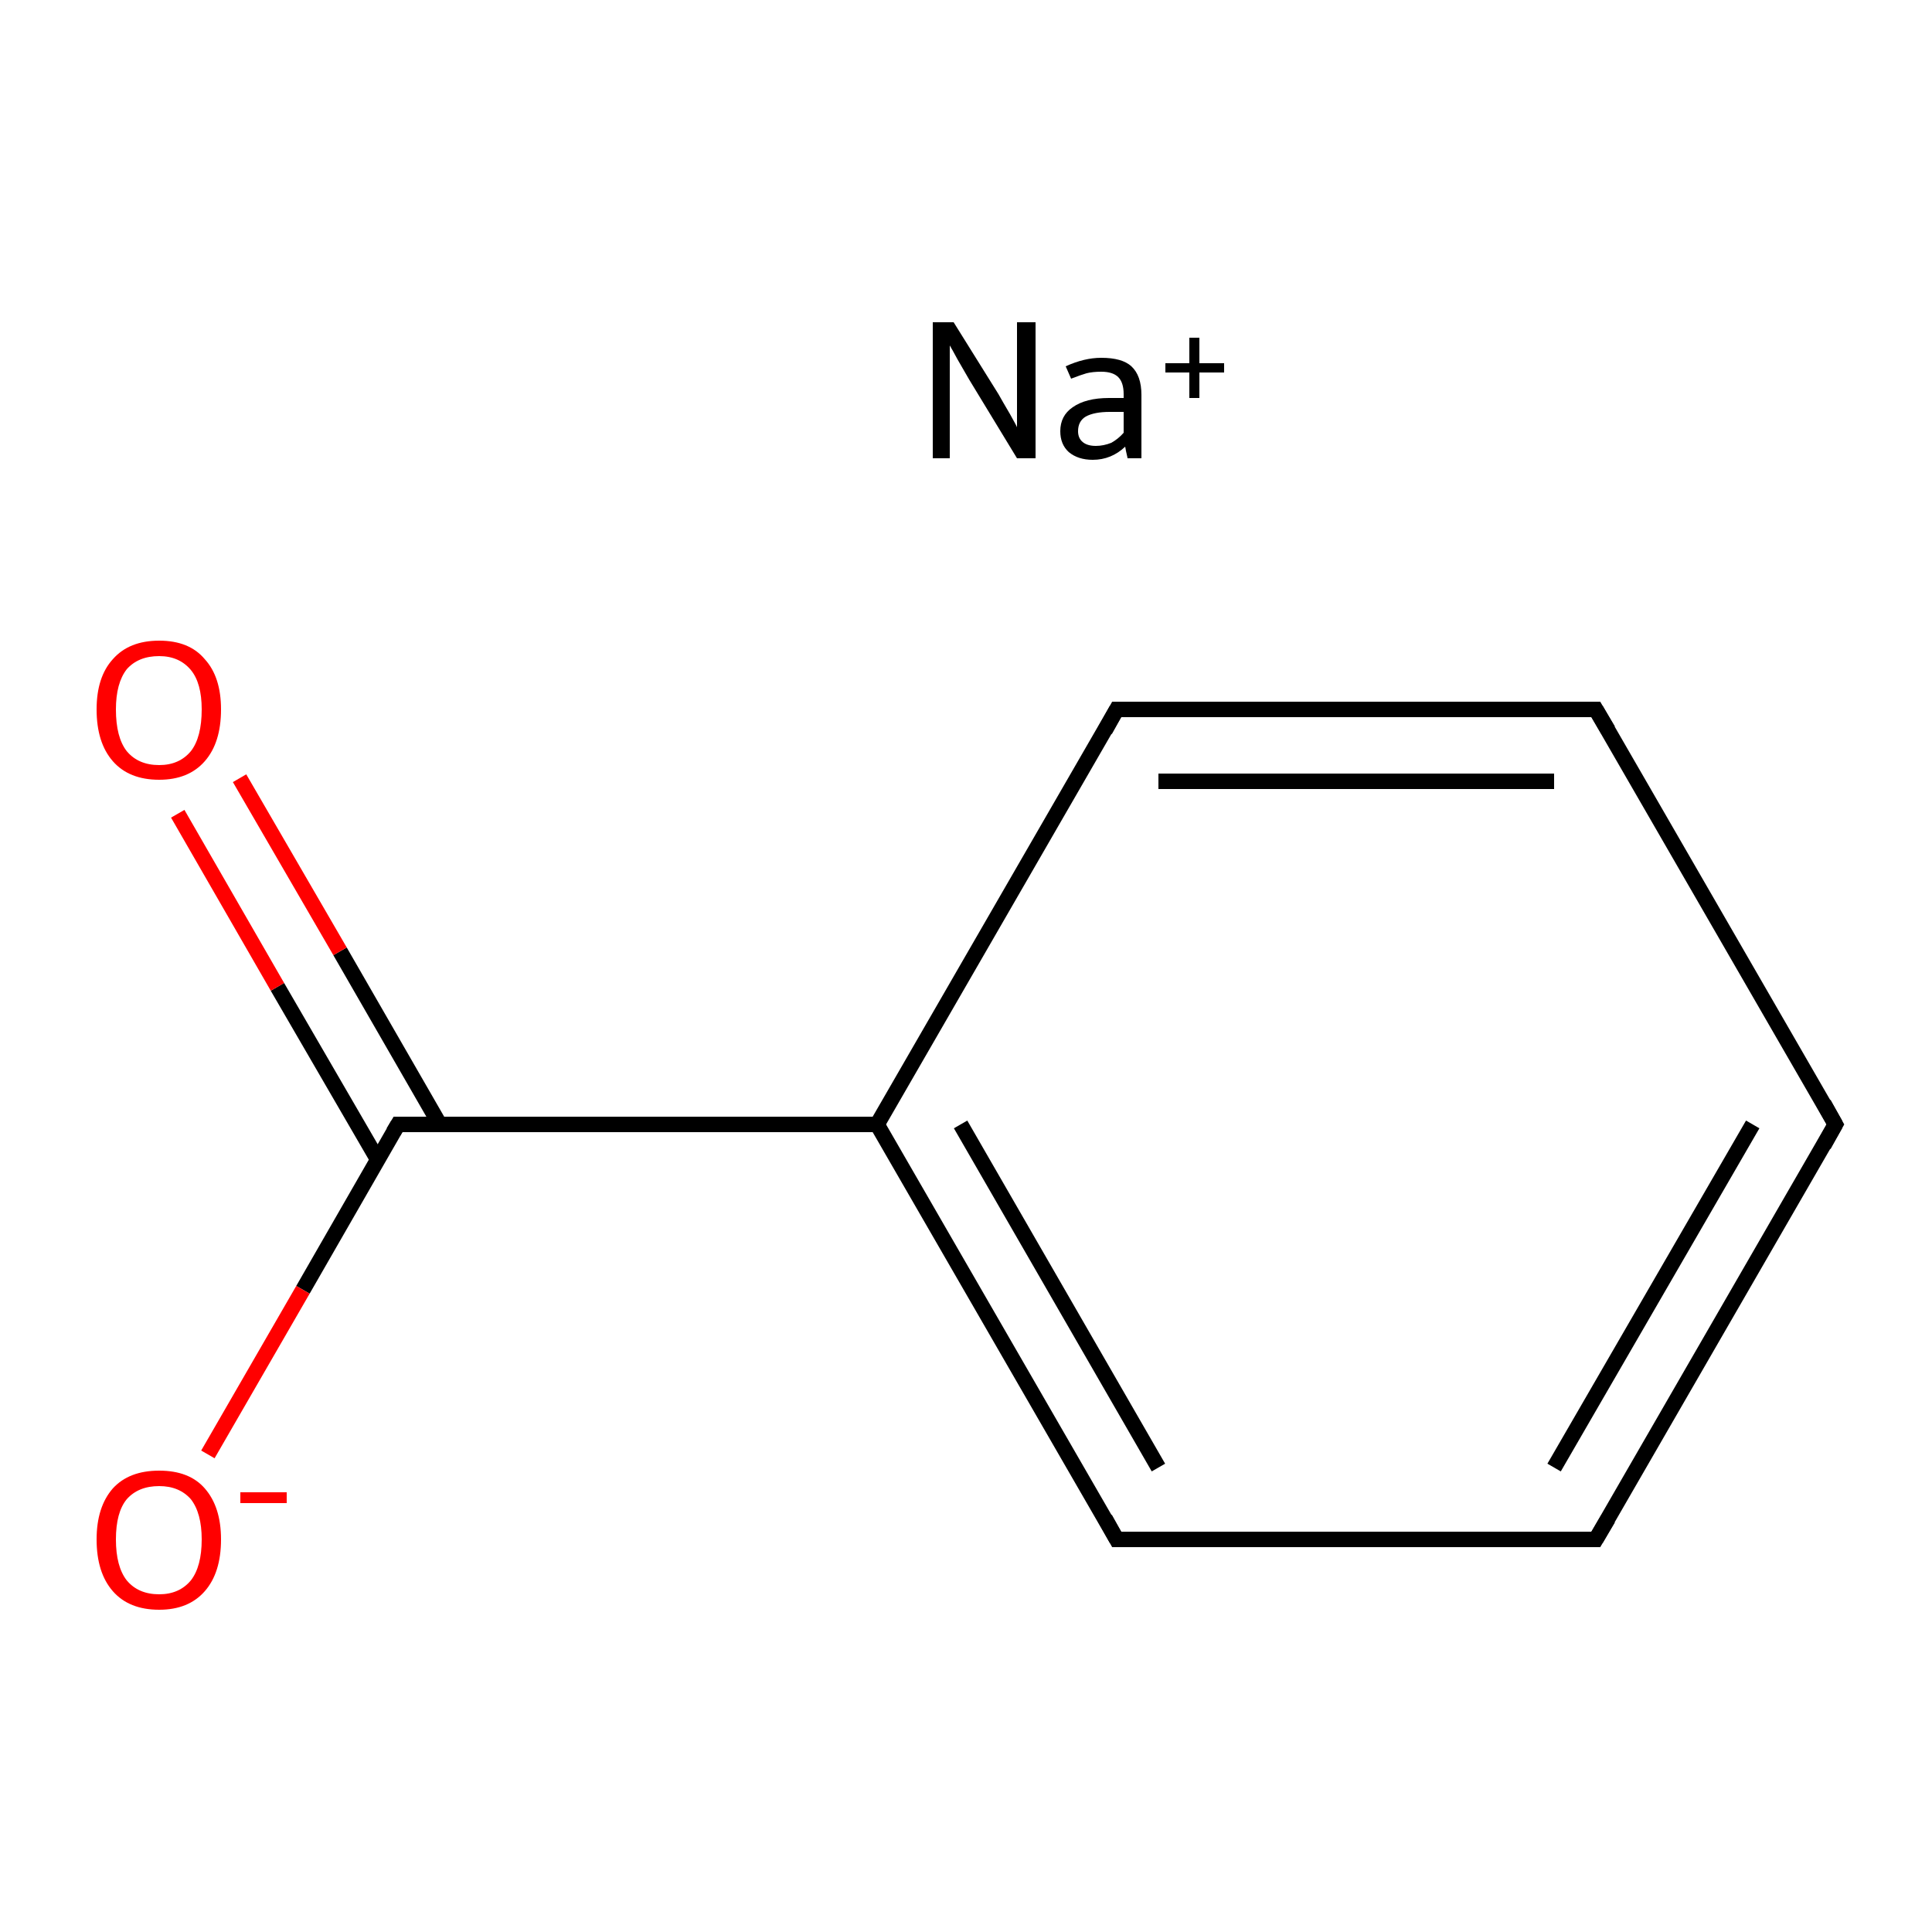 <?xml version='1.0' encoding='iso-8859-1'?>
<svg version='1.1' baseProfile='full'
              xmlns='http://www.w3.org/2000/svg'
                      xmlns:rdkit='http://www.rdkit.org/xml'
                      xmlns:xlink='http://www.w3.org/1999/xlink'
                  xml:space='preserve'
width='250px' height='250px' viewBox='0 0 250 250'>
<!-- END OF HEADER -->
<rect style='opacity:1.0;fill:#FFFFFF;stroke:none' width='250.0' height='250.0' x='0.0' y='0.0'> </rect>
<path class='bond-0 atom-0 atom-1' d='M 237.5,145.5 L 206.5,199.2' style='fill:none;fill-rule:evenodd;stroke:#000000;stroke-width:2.0px;stroke-linecap:butt;stroke-linejoin:miter;stroke-opacity:1' />
<path class='bond-0 atom-0 atom-1' d='M 226.8,145.5 L 201.1,189.9' style='fill:none;fill-rule:evenodd;stroke:#000000;stroke-width:2.0px;stroke-linecap:butt;stroke-linejoin:miter;stroke-opacity:1' />
<path class='bond-1 atom-0 atom-2' d='M 237.5,145.5 L 206.5,91.8' style='fill:none;fill-rule:evenodd;stroke:#000000;stroke-width:2.0px;stroke-linecap:butt;stroke-linejoin:miter;stroke-opacity:1' />
<path class='bond-2 atom-1 atom-3' d='M 206.5,199.2 L 144.5,199.2' style='fill:none;fill-rule:evenodd;stroke:#000000;stroke-width:2.0px;stroke-linecap:butt;stroke-linejoin:miter;stroke-opacity:1' />
<path class='bond-3 atom-2 atom-4' d='M 206.5,91.8 L 144.5,91.8' style='fill:none;fill-rule:evenodd;stroke:#000000;stroke-width:2.0px;stroke-linecap:butt;stroke-linejoin:miter;stroke-opacity:1' />
<path class='bond-3 atom-2 atom-4' d='M 201.1,101.1 L 149.9,101.1' style='fill:none;fill-rule:evenodd;stroke:#000000;stroke-width:2.0px;stroke-linecap:butt;stroke-linejoin:miter;stroke-opacity:1' />
<path class='bond-4 atom-3 atom-5' d='M 144.5,199.2 L 113.5,145.5' style='fill:none;fill-rule:evenodd;stroke:#000000;stroke-width:2.0px;stroke-linecap:butt;stroke-linejoin:miter;stroke-opacity:1' />
<path class='bond-4 atom-3 atom-5' d='M 149.9,189.9 L 124.3,145.5' style='fill:none;fill-rule:evenodd;stroke:#000000;stroke-width:2.0px;stroke-linecap:butt;stroke-linejoin:miter;stroke-opacity:1' />
<path class='bond-5 atom-4 atom-5' d='M 144.5,91.8 L 113.5,145.5' style='fill:none;fill-rule:evenodd;stroke:#000000;stroke-width:2.0px;stroke-linecap:butt;stroke-linejoin:miter;stroke-opacity:1' />
<path class='bond-6 atom-5 atom-6' d='M 113.5,145.5 L 51.5,145.5' style='fill:none;fill-rule:evenodd;stroke:#000000;stroke-width:2.0px;stroke-linecap:butt;stroke-linejoin:miter;stroke-opacity:1' />
<path class='bond-7 atom-6 atom-7' d='M 56.9,145.5 L 44.0,123.1' style='fill:none;fill-rule:evenodd;stroke:#000000;stroke-width:2.0px;stroke-linecap:butt;stroke-linejoin:miter;stroke-opacity:1' />
<path class='bond-7 atom-6 atom-7' d='M 44.0,123.1 L 31.0,100.7' style='fill:none;fill-rule:evenodd;stroke:#FF0000;stroke-width:2.0px;stroke-linecap:butt;stroke-linejoin:miter;stroke-opacity:1' />
<path class='bond-7 atom-6 atom-7' d='M 48.9,150.1 L 35.9,127.7' style='fill:none;fill-rule:evenodd;stroke:#000000;stroke-width:2.0px;stroke-linecap:butt;stroke-linejoin:miter;stroke-opacity:1' />
<path class='bond-7 atom-6 atom-7' d='M 35.9,127.7 L 23.0,105.3' style='fill:none;fill-rule:evenodd;stroke:#FF0000;stroke-width:2.0px;stroke-linecap:butt;stroke-linejoin:miter;stroke-opacity:1' />
<path class='bond-8 atom-6 atom-8' d='M 51.5,145.5 L 39.2,166.9' style='fill:none;fill-rule:evenodd;stroke:#000000;stroke-width:2.0px;stroke-linecap:butt;stroke-linejoin:miter;stroke-opacity:1' />
<path class='bond-8 atom-6 atom-8' d='M 39.2,166.9 L 26.9,188.2' style='fill:none;fill-rule:evenodd;stroke:#FF0000;stroke-width:2.0px;stroke-linecap:butt;stroke-linejoin:miter;stroke-opacity:1' />
<path d='M 236.0,148.2 L 237.5,145.5 L 236.0,142.8' style='fill:none;stroke:#000000;stroke-width:2.0px;stroke-linecap:butt;stroke-linejoin:miter;stroke-opacity:1;' />
<path d='M 208.1,196.5 L 206.5,199.2 L 203.4,199.2' style='fill:none;stroke:#000000;stroke-width:2.0px;stroke-linecap:butt;stroke-linejoin:miter;stroke-opacity:1;' />
<path d='M 208.1,94.5 L 206.5,91.8 L 203.4,91.8' style='fill:none;stroke:#000000;stroke-width:2.0px;stroke-linecap:butt;stroke-linejoin:miter;stroke-opacity:1;' />
<path d='M 147.6,199.2 L 144.5,199.2 L 143.0,196.5' style='fill:none;stroke:#000000;stroke-width:2.0px;stroke-linecap:butt;stroke-linejoin:miter;stroke-opacity:1;' />
<path d='M 147.6,91.8 L 144.5,91.8 L 143.0,94.5' style='fill:none;stroke:#000000;stroke-width:2.0px;stroke-linecap:butt;stroke-linejoin:miter;stroke-opacity:1;' />
<path d='M 54.6,145.5 L 51.5,145.5 L 50.9,146.5' style='fill:none;stroke:#000000;stroke-width:2.0px;stroke-linecap:butt;stroke-linejoin:miter;stroke-opacity:1;' />
<path class='atom-7' d='M 12.5 91.8
Q 12.5 87.6, 14.6 85.3
Q 16.7 82.9, 20.6 82.9
Q 24.5 82.9, 26.5 85.3
Q 28.6 87.6, 28.6 91.8
Q 28.6 96.1, 26.5 98.5
Q 24.4 100.9, 20.6 100.9
Q 16.7 100.9, 14.6 98.5
Q 12.5 96.1, 12.5 91.8
M 20.6 99.0
Q 23.2 99.0, 24.7 97.2
Q 26.1 95.4, 26.1 91.8
Q 26.1 88.4, 24.7 86.7
Q 23.2 84.9, 20.6 84.9
Q 17.9 84.9, 16.4 86.6
Q 15.0 88.4, 15.0 91.8
Q 15.0 95.4, 16.4 97.2
Q 17.9 99.0, 20.6 99.0
' fill='#FF0000'/>
<path class='atom-8' d='M 12.5 199.2
Q 12.5 195.0, 14.6 192.6
Q 16.7 190.3, 20.6 190.3
Q 24.5 190.3, 26.5 192.6
Q 28.6 195.0, 28.6 199.2
Q 28.6 203.5, 26.5 205.9
Q 24.4 208.3, 20.6 208.3
Q 16.7 208.3, 14.6 205.9
Q 12.5 203.5, 12.5 199.2
M 20.6 206.3
Q 23.2 206.3, 24.7 204.5
Q 26.1 202.7, 26.1 199.2
Q 26.1 195.8, 24.7 194.0
Q 23.2 192.3, 20.6 192.3
Q 17.9 192.3, 16.4 194.0
Q 15.0 195.7, 15.0 199.2
Q 15.0 202.7, 16.4 204.5
Q 17.9 206.3, 20.6 206.3
' fill='#FF0000'/>
<path class='atom-8' d='M 31.1 193.1
L 37.1 193.1
L 37.1 194.5
L 31.1 194.5
L 31.1 193.1
' fill='#FF0000'/>
<path class='atom-9' d='M 123.4 41.7
L 129.2 51.0
Q 129.7 51.9, 130.7 53.6
Q 131.6 55.2, 131.6 55.3
L 131.6 41.7
L 134.0 41.7
L 134.0 59.3
L 131.6 59.3
L 125.4 49.1
Q 124.7 47.9, 123.9 46.5
Q 123.2 45.2, 122.9 44.7
L 122.9 59.3
L 120.7 59.3
L 120.7 41.7
L 123.4 41.7
' fill='#000000'/>
<path class='atom-9' d='M 137.2 55.8
Q 137.2 53.8, 138.8 52.7
Q 140.5 51.5, 143.5 51.5
L 145.4 51.5
L 145.4 51.0
Q 145.4 49.5, 144.7 48.8
Q 144.0 48.1, 142.5 48.1
Q 141.4 48.1, 140.6 48.3
Q 139.9 48.5, 138.6 49.0
L 137.9 47.4
Q 140.3 46.3, 142.5 46.3
Q 145.2 46.3, 146.4 47.4
Q 147.7 48.6, 147.7 51.1
L 147.7 59.3
L 145.9 59.3
Q 145.9 59.2, 145.8 58.8
Q 145.7 58.4, 145.6 57.8
Q 143.8 59.5, 141.4 59.5
Q 139.5 59.5, 138.3 58.5
Q 137.2 57.5, 137.2 55.8
M 139.5 55.8
Q 139.5 56.7, 140.1 57.2
Q 140.7 57.7, 141.8 57.7
Q 142.8 57.7, 143.8 57.3
Q 144.7 56.8, 145.4 56.0
L 145.4 53.3
L 143.6 53.3
Q 141.6 53.3, 140.5 53.9
Q 139.5 54.5, 139.5 55.8
' fill='#000000'/>
<path class='atom-9' d='M 150.8 47.0
L 153.9 47.0
L 153.9 43.7
L 155.2 43.7
L 155.2 47.0
L 158.4 47.0
L 158.4 48.2
L 155.2 48.2
L 155.2 51.5
L 153.9 51.5
L 153.9 48.2
L 150.8 48.2
L 150.8 47.0
' fill='#000000'/>
</svg>
